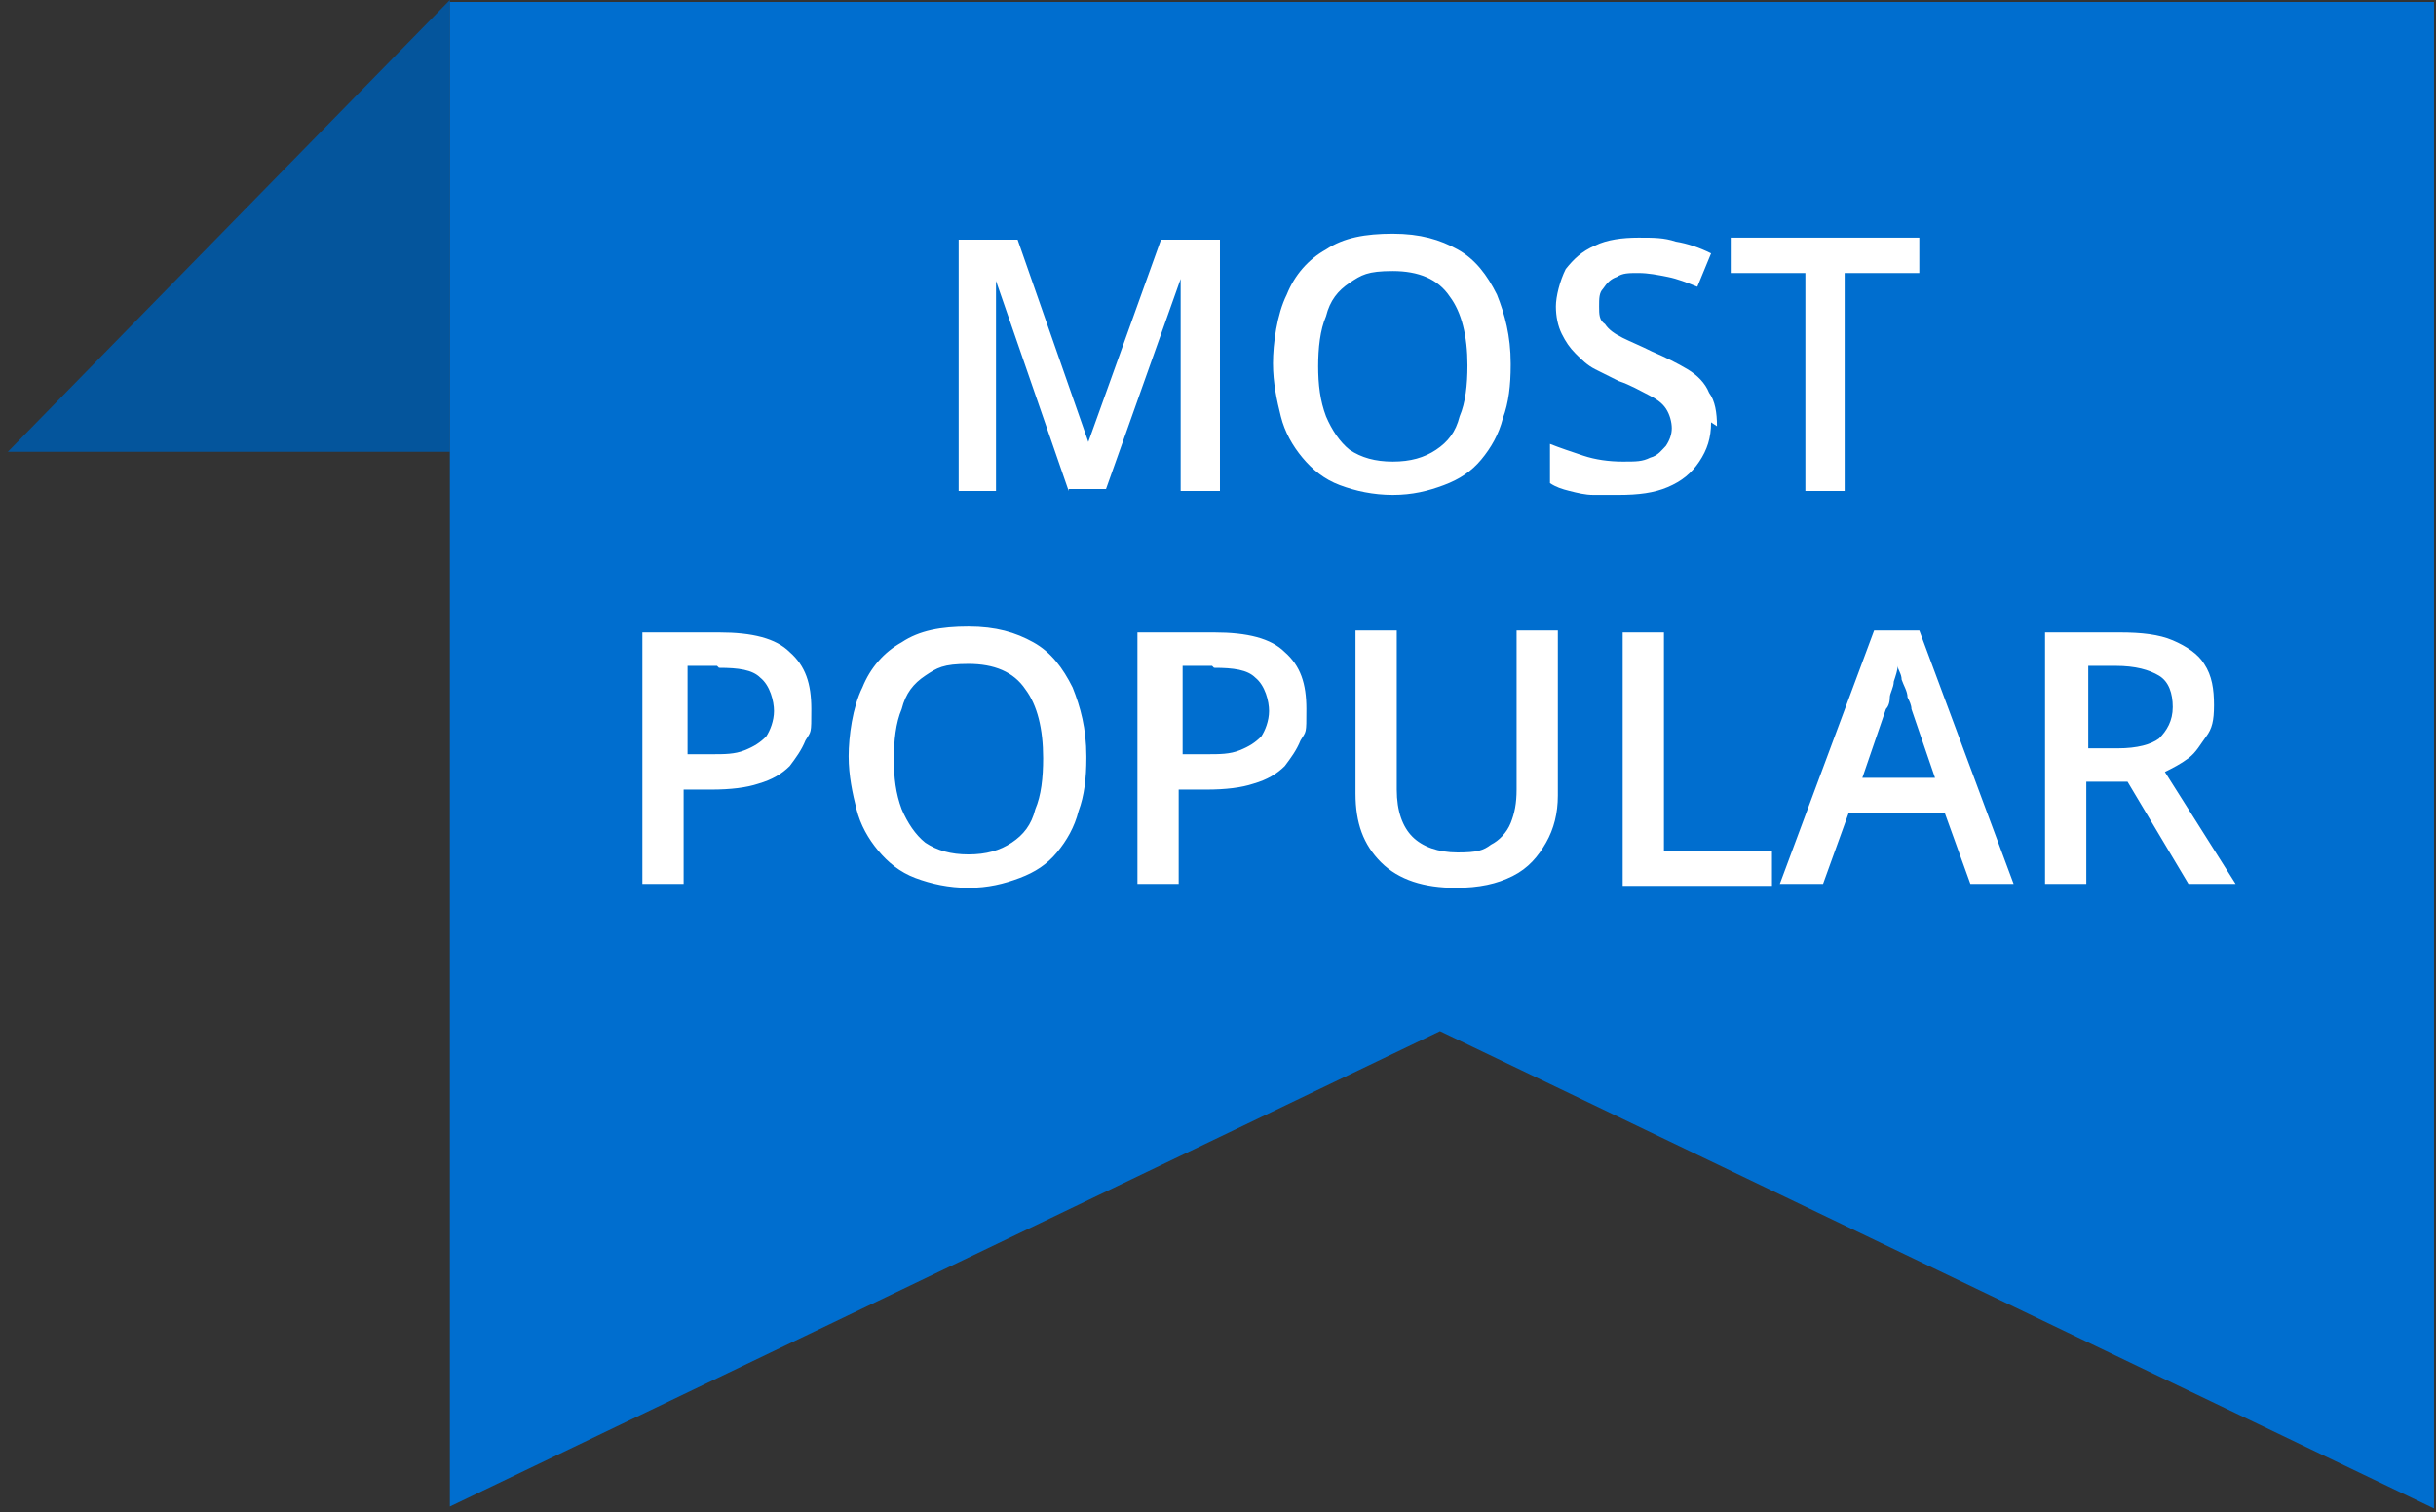 <svg width="124" height="77" viewBox="0 0 124 77" fill="none" xmlns="http://www.w3.org/2000/svg">
<rect x="0" y="0" width="124" height="77" fill="#333333" stroke="none"/>
<g clip-path="url(#clip0_345_5522)">
<path d="M22.9 0V23H0.4L22.9 0Z" fill="#04559C"/>
<path d="M22.9 0.1V50V76.7L73.3 52.5L123.9 76.8V50V49.8V0.1H22.9Z" fill="#006ECF"/>
<path d="M54.399 25L50.699 14.3C50.699 14.5 50.699 14.9 50.699 15.3C50.699 15.7 50.699 16.2 50.699 16.6C50.699 17.1 50.699 17.5 50.699 18V25H48.799V12.2H51.799L55.399 22.5L59.099 12.2H62.099V25H60.099V17.8C60.099 17.4 60.099 17 60.099 16.5C60.099 16 60.099 15.6 60.099 15.2C60.099 14.8 60.099 14.5 60.099 14.2L56.299 24.9H54.399V25ZM76.899 18.6C76.899 19.6 76.799 20.5 76.499 21.3C76.299 22.1 75.899 22.8 75.399 23.4C74.899 24 74.299 24.4 73.499 24.7C72.699 25 71.899 25.2 70.899 25.2C69.899 25.2 68.999 25 68.199 24.7C67.399 24.4 66.799 23.9 66.299 23.3C65.799 22.7 65.399 22 65.199 21.2C64.999 20.4 64.799 19.5 64.799 18.5C64.799 17.5 64.999 16 65.499 15C65.899 14 66.599 13.2 67.499 12.7C68.399 12.1 69.499 11.9 70.899 11.9C72.299 11.9 73.299 12.2 74.199 12.7C75.099 13.2 75.699 14 76.199 15C76.599 16 76.899 17.1 76.899 18.5V18.6ZM67.099 18.6C67.099 19.6 67.199 20.4 67.499 21.2C67.799 21.9 68.199 22.5 68.699 22.9C69.299 23.3 69.999 23.5 70.899 23.5C71.799 23.5 72.499 23.3 73.099 22.9C73.699 22.5 74.099 22 74.299 21.2C74.599 20.5 74.699 19.6 74.699 18.6C74.699 17.1 74.399 15.9 73.799 15.1C73.199 14.2 72.199 13.8 70.899 13.8C69.599 13.8 69.299 14 68.699 14.4C68.099 14.8 67.699 15.3 67.499 16.1C67.199 16.8 67.099 17.7 67.099 18.7V18.6ZM87.099 21.5C87.099 22.3 86.899 22.9 86.499 23.5C86.099 24.1 85.599 24.5 84.899 24.8C84.199 25.1 83.399 25.2 82.399 25.2C81.399 25.2 81.499 25.2 81.099 25.2C80.699 25.2 80.299 25.1 79.899 25C79.499 24.9 79.199 24.8 78.899 24.6V22.6C79.399 22.8 79.999 23 80.599 23.2C81.199 23.4 81.899 23.5 82.599 23.5C83.299 23.5 83.599 23.5 83.999 23.3C84.399 23.2 84.599 22.9 84.799 22.7C84.999 22.4 85.099 22.1 85.099 21.8C85.099 21.5 84.999 21.1 84.799 20.8C84.599 20.5 84.299 20.3 83.899 20.1C83.499 19.9 82.999 19.6 82.399 19.4C81.999 19.2 81.599 19 81.199 18.8C80.799 18.6 80.499 18.3 80.199 18C79.899 17.7 79.699 17.4 79.499 17C79.299 16.6 79.199 16.1 79.199 15.6C79.199 15.1 79.399 14.3 79.699 13.7C80.099 13.2 80.499 12.8 81.199 12.5C81.799 12.2 82.599 12.1 83.399 12.1C84.199 12.1 84.699 12.1 85.299 12.3C85.899 12.4 86.499 12.6 87.099 12.9L86.399 14.6C85.899 14.4 85.399 14.2 84.899 14.1C84.399 14 83.899 13.9 83.399 13.9C82.899 13.9 82.599 13.9 82.299 14.1C81.999 14.2 81.799 14.4 81.599 14.7C81.399 14.9 81.399 15.2 81.399 15.6C81.399 16 81.399 16.3 81.699 16.5C81.899 16.8 82.199 17 82.599 17.2C82.999 17.4 83.499 17.6 84.099 17.9C84.799 18.2 85.399 18.5 85.899 18.8C86.399 19.1 86.799 19.5 86.999 20C87.299 20.4 87.399 21 87.399 21.7L87.099 21.5ZM93.999 25H91.899V13.9H88.099V12.1H97.699V13.9H93.899V25H93.999ZM36.599 32.2C38.299 32.2 39.499 32.5 40.199 33.2C40.999 33.9 41.299 34.8 41.299 36.1C41.299 37.4 41.299 37.2 40.999 37.7C40.799 38.2 40.499 38.6 40.199 39C39.799 39.4 39.299 39.7 38.599 39.9C37.999 40.1 37.199 40.2 36.199 40.2H34.799V45H32.699V32.2H36.399H36.599ZM36.499 33.9H34.999V38.4H36.199C36.899 38.4 37.399 38.4 37.899 38.2C38.399 38 38.699 37.8 38.999 37.5C39.199 37.2 39.399 36.7 39.399 36.2C39.399 35.7 39.199 34.9 38.699 34.5C38.299 34.1 37.599 34 36.599 34L36.499 33.9ZM55.299 38.6C55.299 39.6 55.199 40.5 54.899 41.3C54.699 42.1 54.299 42.8 53.799 43.4C53.299 44 52.699 44.4 51.899 44.7C51.099 45 50.299 45.2 49.299 45.2C48.299 45.2 47.399 45 46.599 44.7C45.799 44.4 45.199 43.9 44.699 43.3C44.199 42.7 43.799 42 43.599 41.2C43.399 40.4 43.199 39.5 43.199 38.5C43.199 37.5 43.399 36 43.899 35C44.299 34 44.999 33.2 45.899 32.7C46.799 32.1 47.899 31.9 49.299 31.9C50.699 31.9 51.699 32.2 52.599 32.7C53.499 33.2 54.099 34 54.599 35C54.999 36 55.299 37.1 55.299 38.5V38.6ZM45.499 38.6C45.499 39.6 45.599 40.4 45.899 41.2C46.199 41.9 46.599 42.5 47.099 42.9C47.699 43.3 48.399 43.5 49.299 43.5C50.199 43.5 50.899 43.3 51.499 42.9C52.099 42.5 52.499 42 52.699 41.2C52.999 40.5 53.099 39.6 53.099 38.6C53.099 37.1 52.799 35.9 52.199 35.1C51.599 34.2 50.599 33.8 49.299 33.8C47.999 33.8 47.699 34 47.099 34.4C46.499 34.8 46.099 35.3 45.899 36.1C45.599 36.8 45.499 37.7 45.499 38.7V38.6ZM61.799 32.2C63.499 32.2 64.699 32.5 65.399 33.2C66.199 33.9 66.499 34.8 66.499 36.1C66.499 37.4 66.499 37.2 66.199 37.7C65.999 38.2 65.699 38.6 65.399 39C64.999 39.4 64.499 39.7 63.799 39.9C63.199 40.1 62.399 40.2 61.399 40.2H59.999V45H57.899V32.2H61.599H61.799ZM61.699 33.9H60.199V38.4H61.399C62.099 38.4 62.599 38.4 63.099 38.2C63.599 38 63.899 37.8 64.199 37.5C64.399 37.2 64.599 36.7 64.599 36.2C64.599 35.7 64.399 34.9 63.899 34.5C63.499 34.1 62.799 34 61.799 34L61.699 33.9ZM79.299 32.2V40.5C79.299 41.4 79.099 42.2 78.699 42.9C78.299 43.6 77.799 44.2 76.999 44.6C76.199 45 75.299 45.2 74.099 45.2C72.499 45.2 71.199 44.8 70.299 43.9C69.399 43 68.999 41.9 68.999 40.4V32.1H71.099V40.2C71.099 41.3 71.399 42.1 71.899 42.6C72.399 43.1 73.199 43.4 74.199 43.4C75.199 43.4 75.499 43.3 75.899 43C76.299 42.8 76.699 42.4 76.899 41.9C77.099 41.4 77.199 40.9 77.199 40.2V32.1H79.299V32.2ZM82.599 45V32.2H84.699V43.3H90.199V45.1H82.599V45ZM100.299 45L98.999 41.4H94.099L92.799 45H90.599L95.399 32.1H97.699L102.499 45H100.299ZM98.499 39.6L97.299 36.1C97.299 35.9 97.199 35.7 97.099 35.5C97.099 35.2 96.899 34.9 96.799 34.6C96.799 34.3 96.599 34.1 96.599 33.9C96.599 34.1 96.499 34.4 96.399 34.7C96.399 35 96.199 35.3 96.199 35.5C96.199 35.8 96.099 36 95.999 36.1L94.799 39.6H98.599H98.499ZM107.899 32.2C108.999 32.2 109.899 32.3 110.599 32.6C111.299 32.9 111.899 33.3 112.199 33.8C112.599 34.4 112.699 35.1 112.699 35.9C112.699 36.7 112.599 37.1 112.299 37.5C111.999 37.9 111.799 38.3 111.399 38.6C110.999 38.9 110.599 39.1 110.199 39.3L113.799 45H111.399L108.299 39.8H106.199V45H104.099V32.2H107.699H107.899ZM107.699 33.9H106.299V38.1H107.799C108.799 38.1 109.499 37.9 109.899 37.6C110.299 37.2 110.599 36.7 110.599 36C110.599 35.3 110.399 34.7 109.899 34.4C109.399 34.1 108.699 33.9 107.699 33.9Z" fill="white"/>
</g>
<defs>
<clipPath id="clip0_345_5522">
<rect width="123.9" height="77" fill="white"/>
</clipPath>
</defs>
</svg>
